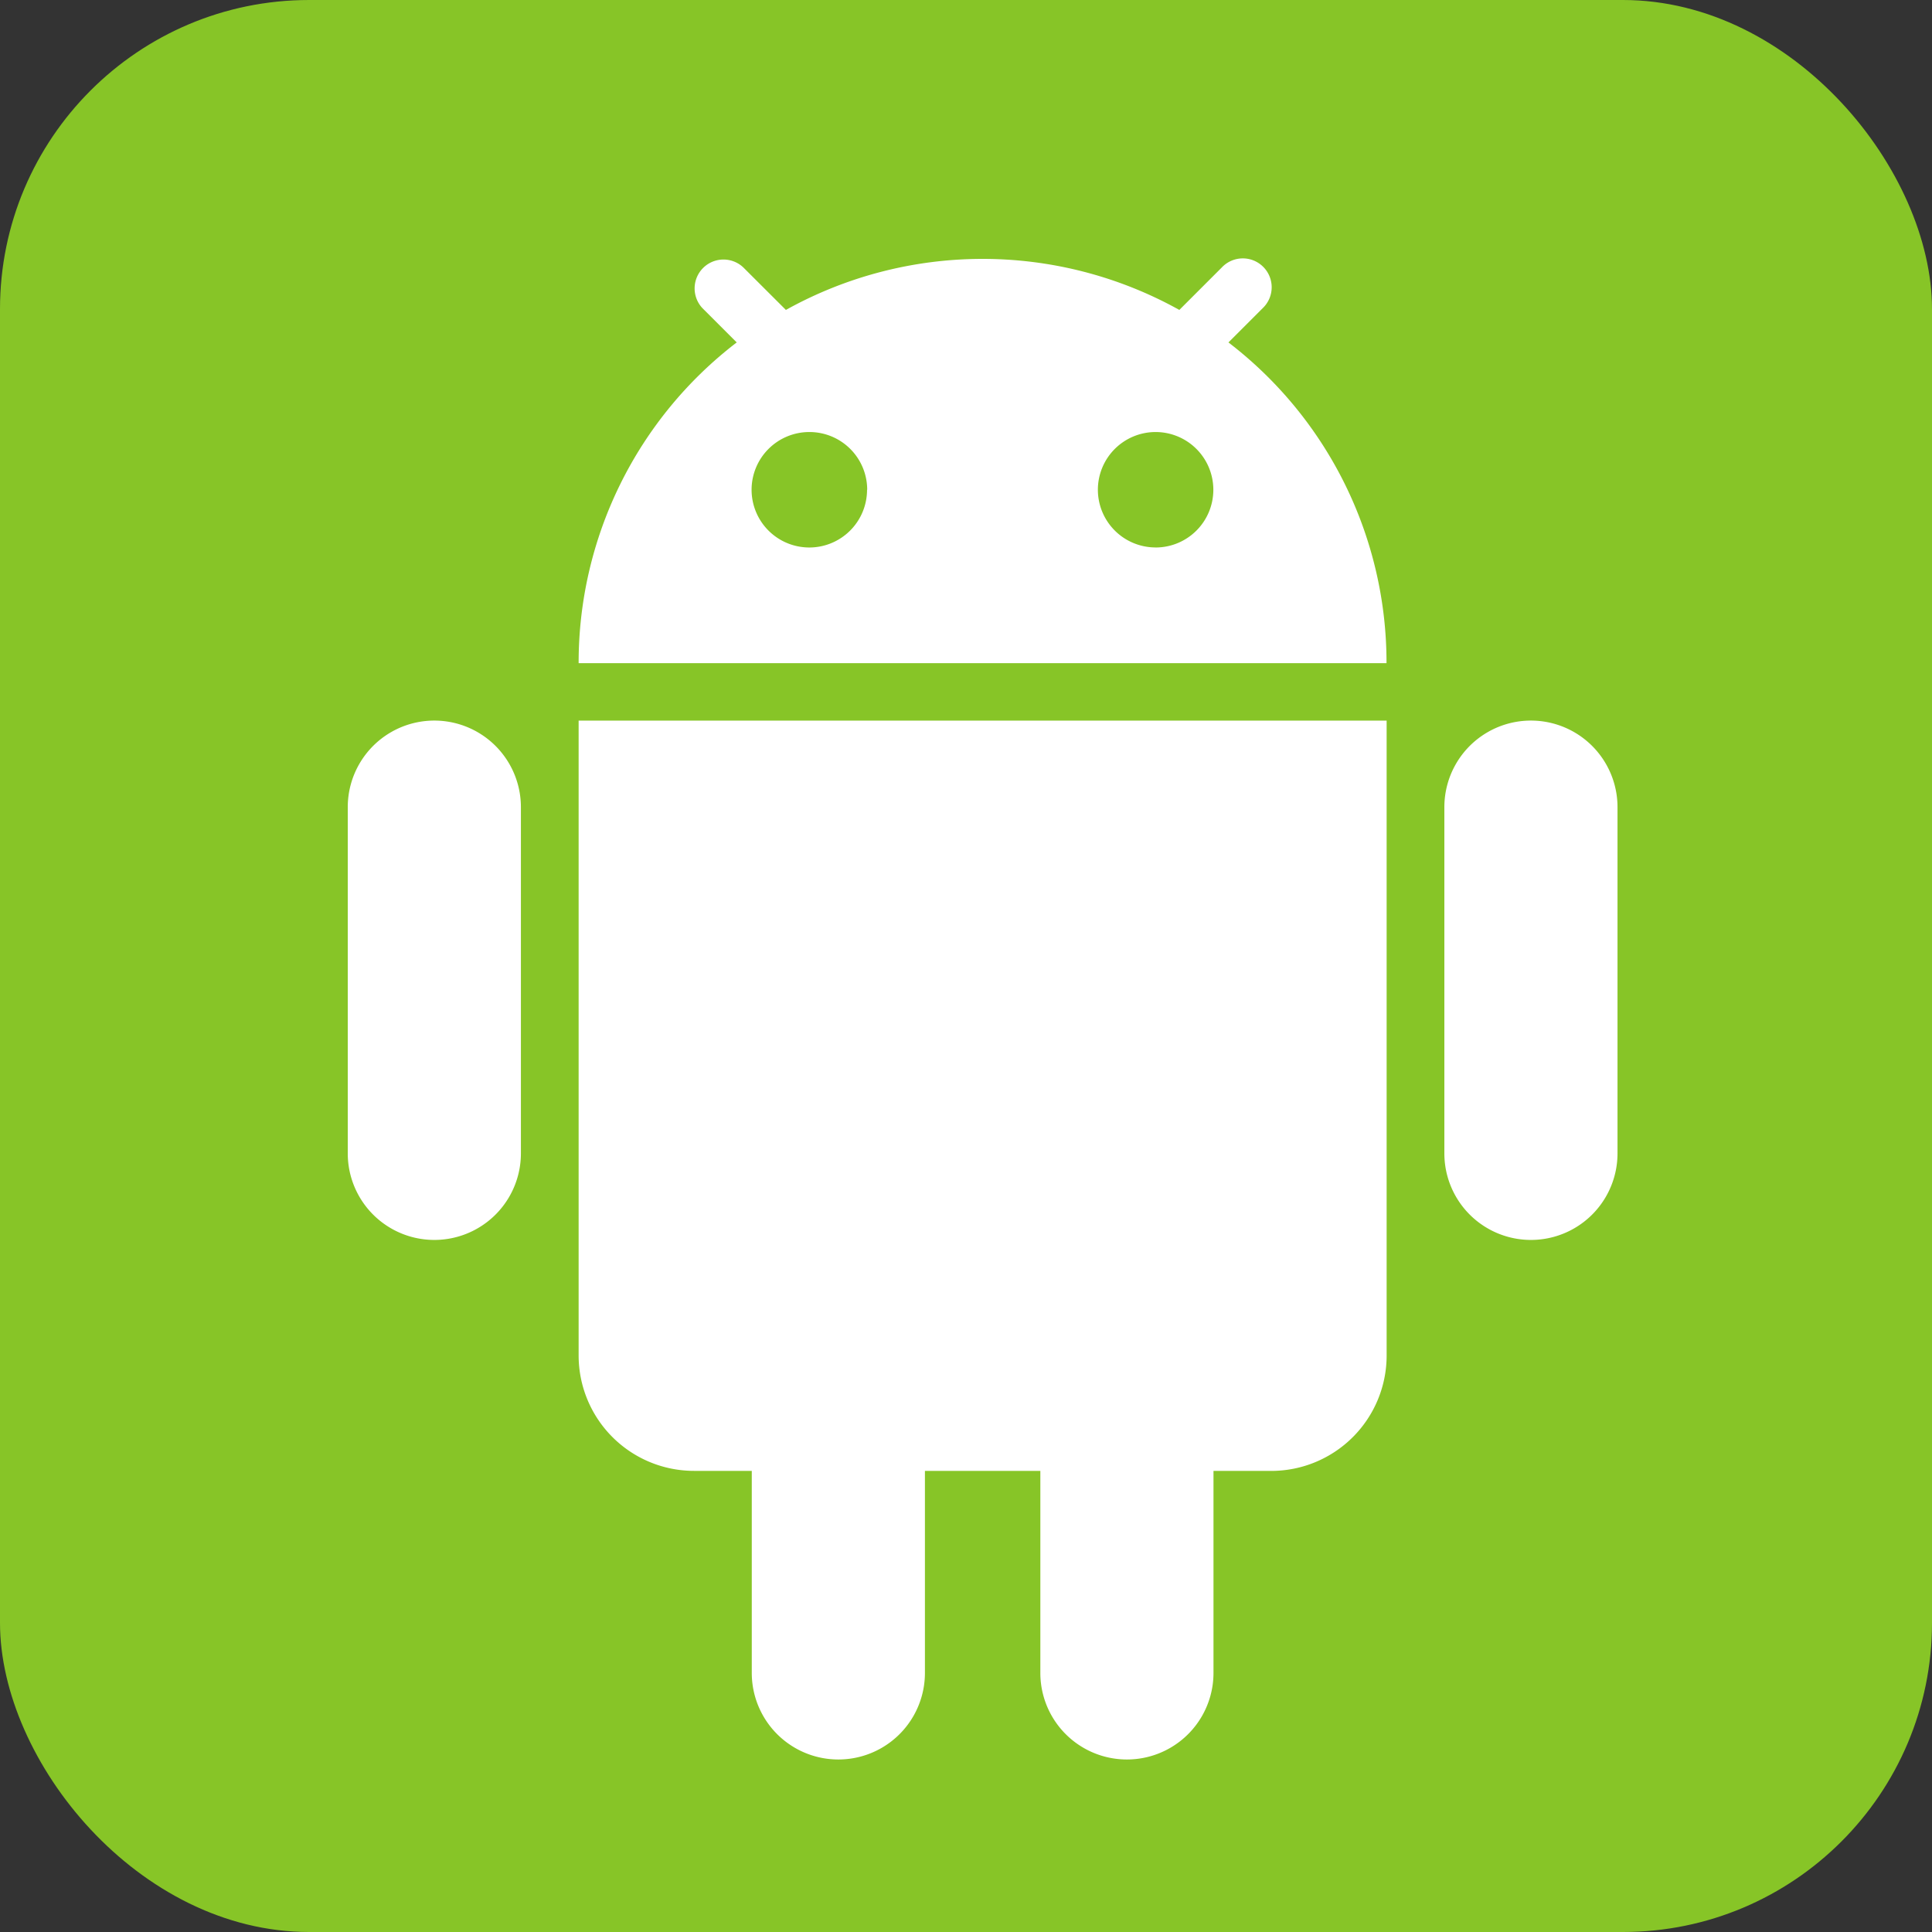 <svg xmlns="http://www.w3.org/2000/svg" width="50" height="50" viewBox="0 0 50 50">
  <rect x="0" y="0" width="50" height="50" fill="#333333" stroke="none"/>
  <g id="ahsay-android-icon" transform="translate(-297 -503)">
    <rect id="Rectangle_105" data-name="Rectangle 105" width="50" height="50" rx="8" transform="translate(297 503)" fill="#87c527"/>
    <g id="android-svgrepo-com_1_" data-name="android-svgrepo-com(1)" transform="translate(301 506.7)">
      <path id="Path_97" data-name="Path 97" d="M14.364,4.321a10.471,10.471,0,0,1,10.182,0l1.1-1.1a.747.747,0,1,1,1.056,1.056l-.885.885a10.438,10.438,0,0,1,4.091,8.3H9a10.438,10.438,0,0,1,4.091-8.3l-.885-.885a.747.747,0,0,1,1.056-1.056Zm2.1,4.654a1.494,1.494,0,1,1-1.494-1.494A1.494,1.494,0,0,1,16.468,8.975Zm7.468,1.494a1.494,1.494,0,1,0-1.494-1.494A1.494,1.494,0,0,0,23.937,10.468Z" transform="translate(1.975 0)" fill="#fff" fill-rule="evenodd"/>
      <path id="Path_98" data-name="Path 98" d="M5,13.24a2.24,2.24,0,0,1,4.481,0V22.2A2.24,2.24,0,1,1,5,22.2Z" transform="translate(0 3.949)" fill="#fff"/>
      <path id="Path_99" data-name="Path 99" d="M13.481,30.418v5.228a2.24,2.24,0,1,0,4.481,0V30.418h2.987v5.228a2.24,2.24,0,1,0,4.481,0V30.418h1.494a2.987,2.987,0,0,0,2.987-2.987V11H9V27.43a2.987,2.987,0,0,0,2.987,2.987Z" transform="translate(1.975 3.949)" fill="#fff"/>
      <path id="Path_100" data-name="Path 100" d="M24,13.24a2.24,2.24,0,1,1,4.481,0V22.2A2.24,2.24,0,1,1,24,22.2Z" transform="translate(9.38 3.949)" fill="#fff"/>
    </g>
  </g>
</svg>
